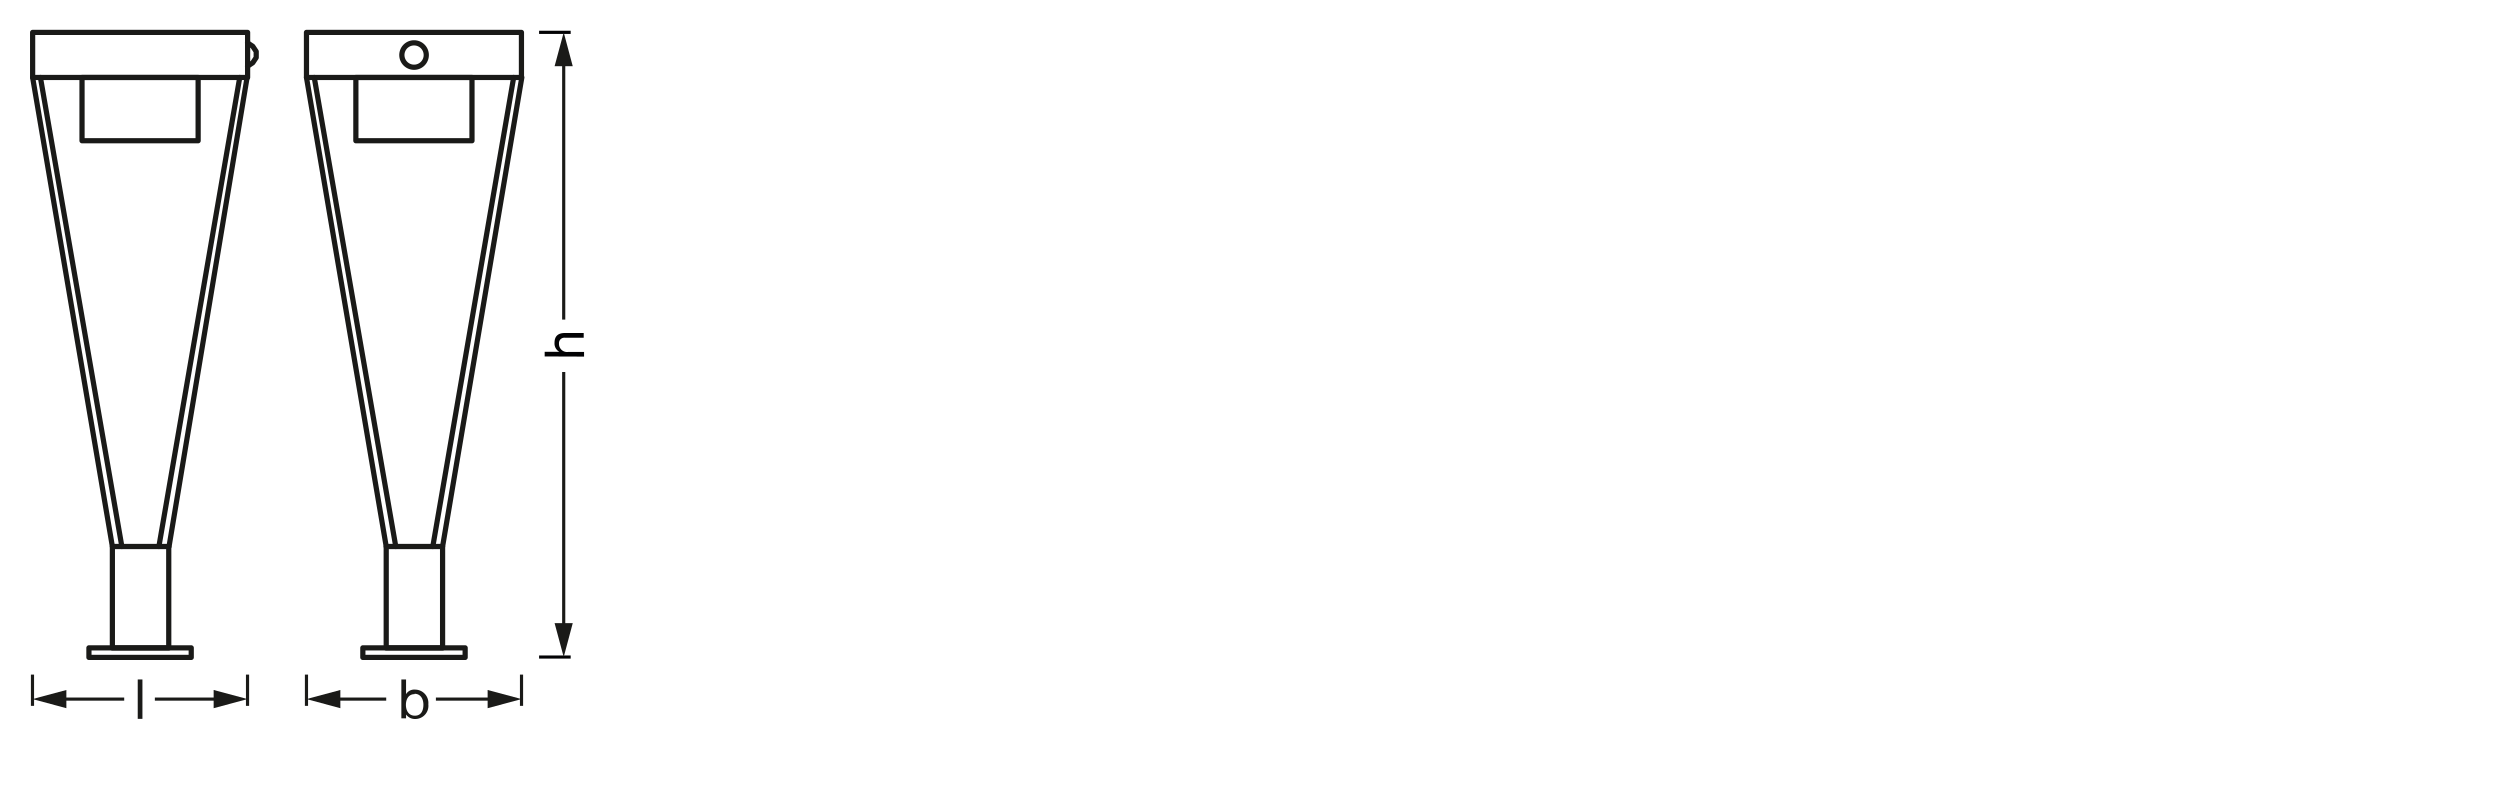 <svg xmlns="http://www.w3.org/2000/svg" viewBox="0 0 340.16 107.72"><defs><style>.cls-1,.cls-3,.cls-4,.cls-7{fill:none;}.cls-1,.cls-7{stroke:#1a1a18;}.cls-1,.cls-3,.cls-7{stroke-linejoin:round;}.cls-1{stroke-width:0.43px;}.cls-2{fill:#1a1a18;}.cls-3{stroke:#020204;stroke-width:0.43px;}.cls-5{isolation:isolate;}.cls-6{fill:#020204;}.cls-7{stroke-linecap:round;stroke-width:0.71px;}</style></defs><g id="ml_k"><line class="cls-1" x1="33.68" y1="91.79" x2="33.68" y2="96.04"/><line class="cls-1" x1="4.42" y1="91.79" x2="4.42" y2="96.04"/><line class="cls-1" x1="21.07" y1="95.12" x2="29.92" y2="95.12"/><polygon class="cls-2" points="29.07 96.36 33.68 95.12 29.07 93.88 29.07 96.36"/><line class="cls-1" x1="8.19" y1="95.12" x2="16.9" y2="95.12"/><polygon class="cls-2" points="9.03 96.36 4.42 95.12 9.03 93.88 9.03 96.36"/><path class="cls-2" d="M18.74,92.45h.64v5.36h-.64Z"/><line class="cls-1" x1="70.96" y1="91.79" x2="70.96" y2="96.04"/><line class="cls-1" x1="41.7" y1="91.79" x2="41.7" y2="96.04"/><line class="cls-1" x1="45.47" y1="95.12" x2="52.55" y2="95.12"/><polygon class="cls-2" points="46.31 96.36 41.7 95.12 46.31 93.88 46.31 96.36"/><line class="cls-1" x1="59.31" y1="95.12" x2="67.19" y2="95.12"/><polygon class="cls-2" points="66.35 96.36 70.96 95.12 66.35 93.88 66.35 96.36"/><path class="cls-2" d="M54.61,92.45h.64v2h0a1.3,1.3,0,0,1,1.24-.62,1.82,1.82,0,0,1,1.79,2,1.79,1.79,0,0,1-1.77,2,1.5,1.5,0,0,1-1.26-.61h0v.52h-.64Zm1.8,2c-.86,0-1.18.74-1.18,1.46s.34,1.47,1.22,1.47,1.16-.74,1.16-1.5S57.24,94.4,56.41,94.4Z"/><line class="cls-3" x1="73.35" y1="89.4" x2="77.65" y2="89.4"/><line class="cls-3" x1="73.35" y1="4.4" x2="77.65" y2="4.4"/><rect class="cls-4" x="74.15" y="31.5" width="5.5" height="30.9"/><g class="cls-5"><path class="cls-6" d="M74.11,48.5v-.63h2v0a1.29,1.29,0,0,1-.66-1.22c0-1,.58-1.34,1.42-1.34h2.55v.64H76.84a.73.73,0,0,0-.78.79,1.1,1.1,0,0,0,1.22,1.15h2.19v.63Z"/></g><line class="cls-1" x1="76.7" y1="85.63" x2="76.7" y2="50.62"/><polygon class="cls-2" points="77.93 84.79 76.7 89.4 75.46 84.79 77.93 84.79"/><line class="cls-1" x1="76.7" y1="43.49" x2="76.7" y2="8.17"/><polygon class="cls-2" points="77.93 9.01 76.7 4.4 75.46 9.01 77.93 9.01"/></g><g id="PG"><rect class="cls-7" x="4.44" y="4.41" width="29.25" height="6.13"/><path class="cls-7" d="M5.5,10.54,16.58,74.36M4.44,10.54,15.29,74.36"/><path class="cls-7" d="M32.62,10.54l-11,63.82m12-63.82L23,74.36"/><rect class="cls-7" x="15.29" y="74.36" width="7.67" height="13.8"/><polyline class="cls-7" points="33.68 9.01 34.39 8.54 34.86 7.83 34.86 7.01 34.39 6.3 33.68 5.83"/><polygon class="cls-7" points="18.12 19.15 11.16 19.15 11.16 10.54 26.96 10.54 26.96 19.15 20.12 19.15 18.12 19.15"/><rect class="cls-7" x="12.1" y="88.15" width="13.92" height="1.3"/><rect class="cls-7" x="41.7" y="4.41" width="29.25" height="6.13"/><path class="cls-7" d="M42.76,10.54,53.85,74.36M41.7,10.54,52.55,74.36"/><path class="cls-7" d="M69.89,10.54l-11,63.82M71,10.54,60.22,74.36"/><rect class="cls-7" x="52.55" y="74.36" width="7.67" height="13.8"/><polygon class="cls-7" points="55.38 19.15 48.42 19.15 48.42 10.54 64.22 10.54 64.22 19.15 57.38 19.15 55.38 19.15"/><rect class="cls-7" x="49.37" y="88.15" width="13.92" height="1.3"/><path class="cls-7" d="M58,7.48a1.66,1.66,0,1,1-1.66-1.65A1.66,1.66,0,0,1,58,7.48Z"/></g></svg>